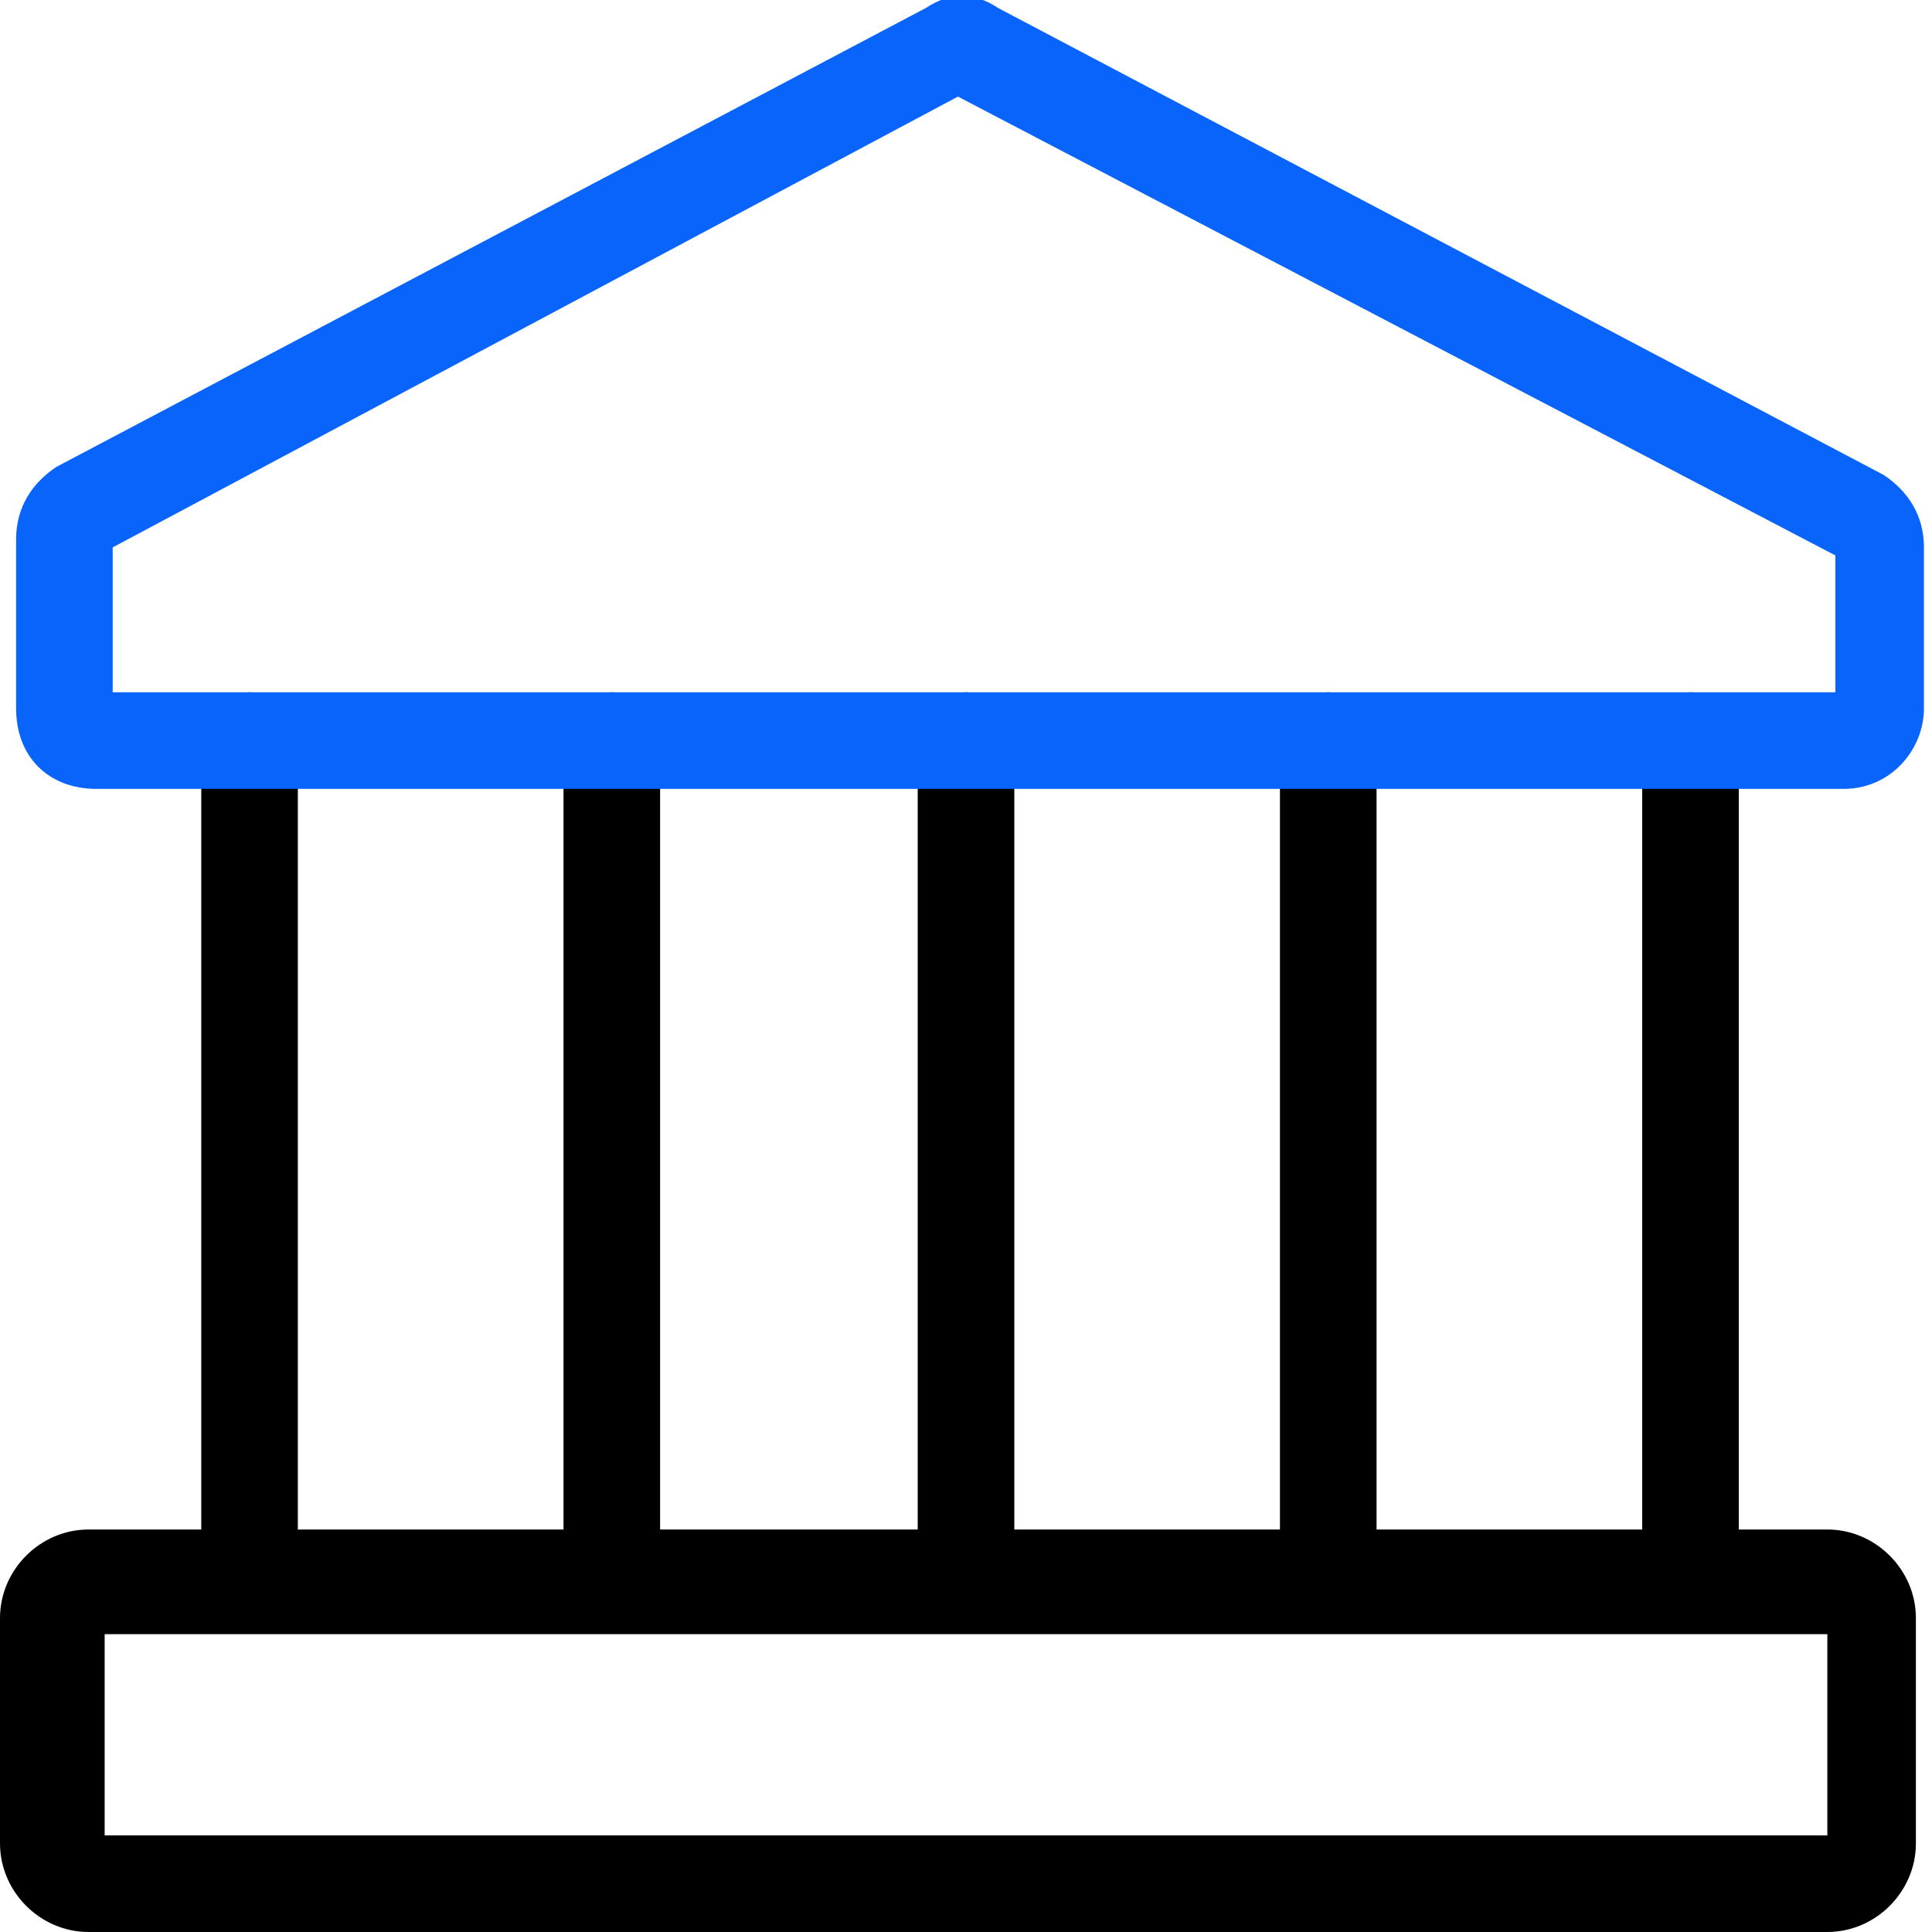 <svg xmlns="http://www.w3.org/2000/svg" xmlns:xlink="http://www.w3.org/1999/xlink" version="1.1" id="Layer_1" x="0px" y="0px" viewBox="0 0 24 24" style="enable-background:new 0 0 24 24;" xml:space="preserve"> <style type="text/css"> .st0{fill:none;stroke:#0964FB;stroke-linecap:round;stroke-linejoin:round;stroke-miterlimit:10;} .st1{fill:#0037FF;} .st2{fill:none;stroke:#000000;stroke-miterlimit:10;} .st3{fill-rule:evenodd;clip-rule:evenodd;fill:none;stroke:#000000;stroke-linecap:round;stroke-linejoin:round;stroke-miterlimit:10;} .st4{fill-rule:evenodd;clip-rule:evenodd;fill:none;stroke:#000000;stroke-miterlimit:10;} .st5{fill:none;stroke:#000000;stroke-linecap:round;stroke-linejoin:round;stroke-miterlimit:13.333;} .st6{fill:none;stroke:#0964FB;stroke-linecap:round;stroke-linejoin:round;stroke-miterlimit:13.333;} .st7{fill:#0964FB;} .st8{fill:none;stroke:#000000;stroke-linecap:round;stroke-linejoin:round;stroke-miterlimit:10;} .st9{fill:none;stroke:#FF0000;stroke-miterlimit:10;} </style> <g> <g> <path d="M3.1,19.9c-0.3,0-0.6-0.3-0.6-0.6V9.2c0-0.3,0.3-0.6,0.6-0.6s0.6,0.3,0.6,0.6v10.1C3.7,19.6,3.4,19.9,3.1,19.9z"></path> </g> <g> <path d="M7.6,19.9c-0.3,0-0.6-0.3-0.6-0.6V9.2c0-0.3,0.3-0.6,0.6-0.6c0.3,0,0.6,0.3,0.6,0.6v10.1C8.2,19.6,7.9,19.9,7.6,19.9z"></path> </g> <g> <path d="M12,19.9c-0.3,0-0.6-0.3-0.6-0.6V9.2c0-0.3,0.3-0.6,0.6-0.6c0.3,0,0.6,0.3,0.6,0.6v10.1C12.6,19.6,12.4,19.9,12,19.9z"></path> </g> <g> <path d="M16.5,19.9c-0.3,0-0.6-0.3-0.6-0.6V9.2c0-0.3,0.3-0.6,0.6-0.6s0.6,0.3,0.6,0.6v10.1C17.1,19.6,16.8,19.9,16.5,19.9z"></path> </g> <g> <path d="M21,19.9c-0.3,0-0.6-0.3-0.6-0.6V9.2c0-0.3,0.3-0.6,0.6-0.6s0.6,0.3,0.6,0.6v10.1C21.6,19.6,21.3,19.9,21,19.9z"></path> </g> <g> <path d="M22.7,24H1.1c-0.6,0-1.1-0.5-1.1-1.1v-2.8c0-0.6,0.5-1.1,1.1-1.1h21.6c0.6,0,1.1,0.5,1.1,1.1v2.8 C23.8,23.5,23.3,24,22.7,24z M1.3,22.8h21.4v-2.5H1.3V22.8z M22.7,20.3L22.7,20.3L22.7,20.3z"></path> </g> <g> <path class="st7" d="M22.9,9.8H1.2c-0.6,0-1-0.4-1-1V6.7c0-0.4,0.2-0.7,0.5-0.9l10.8-5.7l0,0c0.3-0.2,0.6-0.2,0.9,0l11,5.8 c0.3,0.2,0.5,0.5,0.5,0.9v2C23.9,9.3,23.5,9.8,22.9,9.8z M1.4,8.6h21.4V6.9L11.9,1.2L1.4,6.8V8.6z M12,1.2L12,1.2 C12,1.2,12,1.2,12,1.2L12,1.2z"></path> </g> </g> </svg>